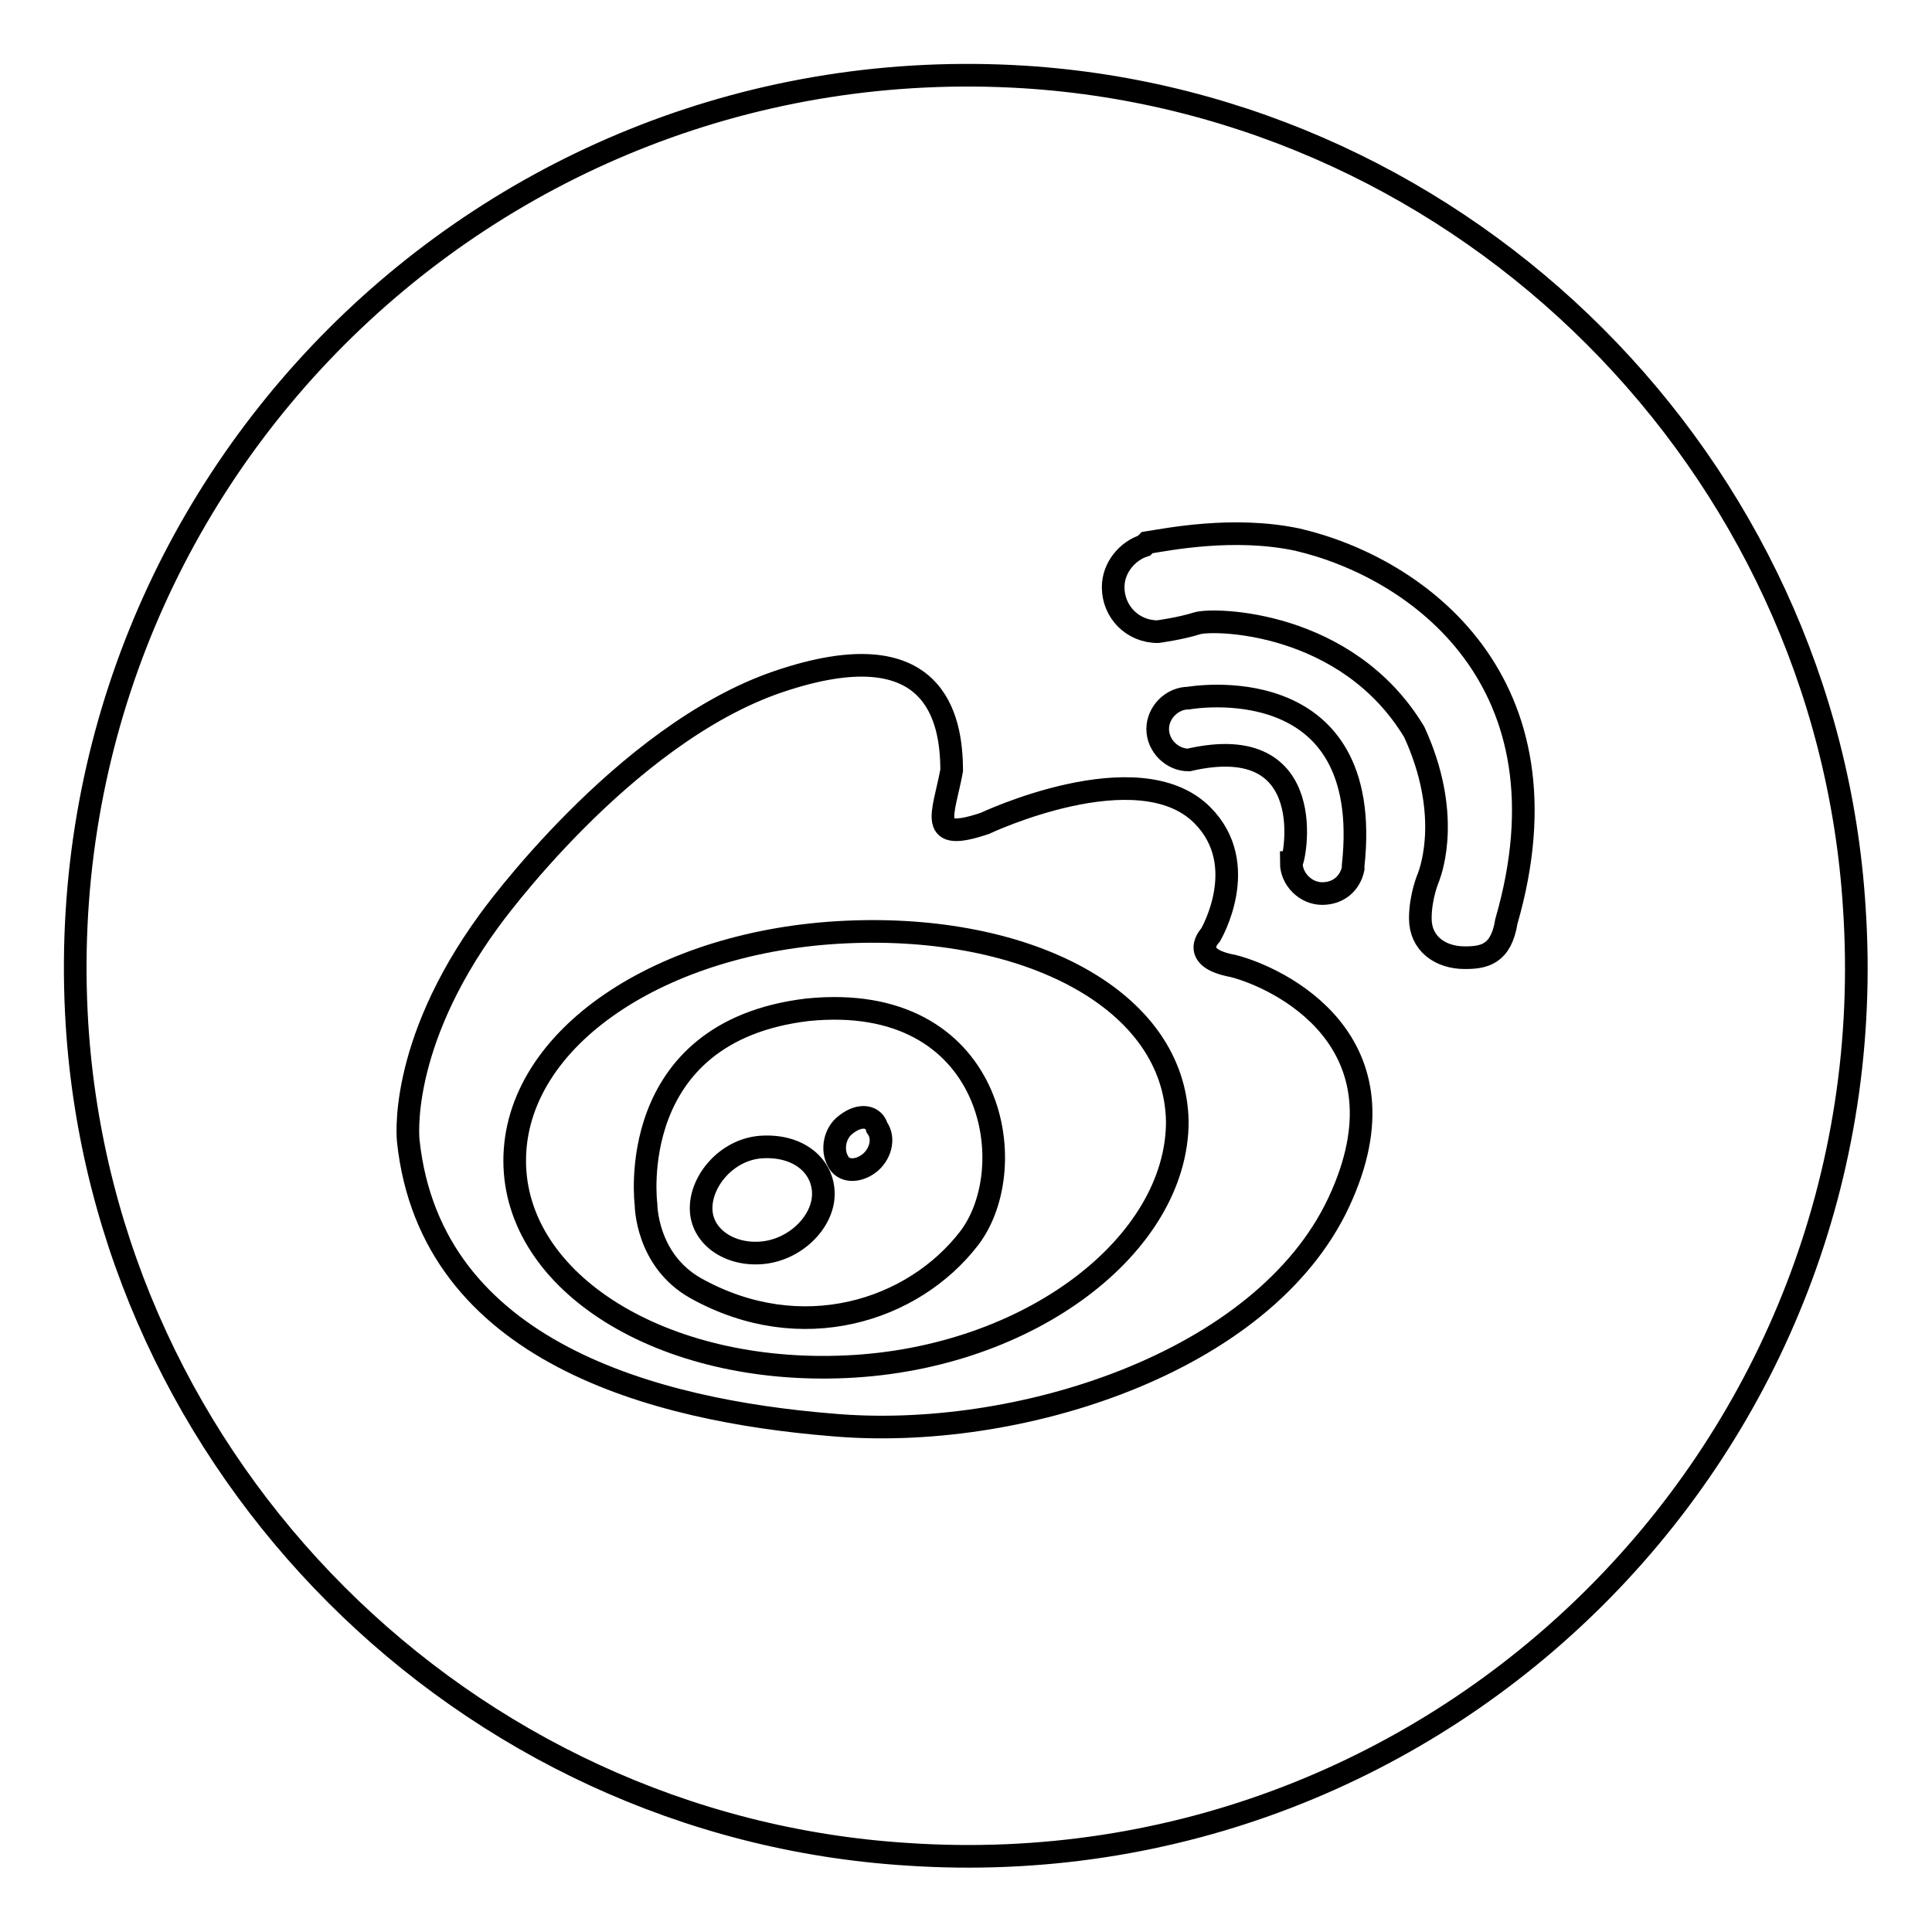 <?xml version="1.0" encoding="utf-8"?>
<!-- Svg Vector Icons : http://www.onlinewebfonts.com/icon -->
<!DOCTYPE svg PUBLIC "-//W3C//DTD SVG 1.1//EN" "http://www.w3.org/Graphics/SVG/1.1/DTD/svg11.dtd">
<svg version="1.1" xmlns="http://www.w3.org/2000/svg" xmlns:xlink="http://www.w3.org/1999/xlink" x="0px" y="0px" viewBox="0 0 256 256" enable-background="new 0 0 256 256" xml:space="preserve">
<g><g><path stroke-width="3" fill-opacity="0" stroke="#000000"  d="M112.1,149c-1.5,1.1-1.9,3.3-1.1,4.8c0.7,1.5,2.6,1.5,4.1,0.4c1.5-1.1,2.2-3.3,1.1-4.8C115.8,147.9,114,147.5,112.1,149z"/><path stroke-width="3" fill-opacity="0" stroke="#000000"  d="M100.7,152c-4.4,0.4-7.8,4.4-7.8,8.1c0,3.7,3.7,6.3,8.1,5.9c4.4-0.4,8.1-4.1,8.1-7.8S105.8,151.6,100.7,152z"/><path stroke-width="3" fill-opacity="0" stroke="#000000"  d="M112.1,123.5c-24.4,1.1-43.9,14-43.9,30.3c0,16.2,19.6,28.4,43.9,27.3c24.4-1.1,43.9-16.2,43.9-32.5C155.7,132.4,136.1,122.4,112.1,123.5z M128.4,164.1c-7.4,9.6-22.2,14.4-36.2,6.6c-6.6-3.7-6.6-11.1-6.6-11.1s-3-22.9,21.4-25.8C131.7,131.3,135.7,154.6,128.4,164.1z"/><path stroke-width="3" fill-opacity="0" stroke="#000000"  d="M245.7,120.2c-3.7-58.7-51.3-106.3-110-110C64.5,5.8,5.8,64.5,10.2,135.7c3.7,58.7,51.3,106.3,110,110C191.5,250.5,250.5,191.5,245.7,120.2z M177.4,159.3c-10,21.4-42.8,31.7-67.2,29.5c-23.3-1.9-53.1-9.6-56.1-37.6c0,0-1.5-12.5,10.7-29.2c0,0,17.7-24.7,38.4-31.7c20.7-7,22.9,4.8,22.9,11.8c-1.1,5.9-3.3,9.6,4.4,7c0,0,20.3-9.6,28.8-1.1c6.6,6.6,1.1,15.9,1.1,15.9s-3,3,3,4.1C169.3,129.5,187.4,137.9,177.4,159.3z M157.5,100.7c-2.2,0-4.1-1.9-4.1-4.1s1.9-4.1,4.1-4.1c0,0,24.7-4.4,21.8,22.2v0.4c-0.4,1.9-1.9,3.3-4.1,3.3c-2.2,0-4.1-1.9-4.1-4.1C171.5,114.3,175.2,96.6,157.5,100.7z M199.6,122.1L199.6,122.1c-0.7,4.4-3,4.8-5.5,4.8c-3.3,0-5.9-1.9-5.9-5.2c0-3,1.1-5.5,1.1-5.5c0.4-1.1,3-8.5-1.9-19.2c-8.9-14.8-26.6-15.1-28.8-14.4c-2.2,0.7-5.2,1.1-5.2,1.1c-3.3,0-5.9-2.6-5.9-5.9c0-2.6,1.9-4.8,4.1-5.5l0,0l0.4-0.4c2.6-0.4,11.4-2.2,19.9-0.4C187.8,75.2,208.8,90.3,199.6,122.1z"/></g></g>
</svg>